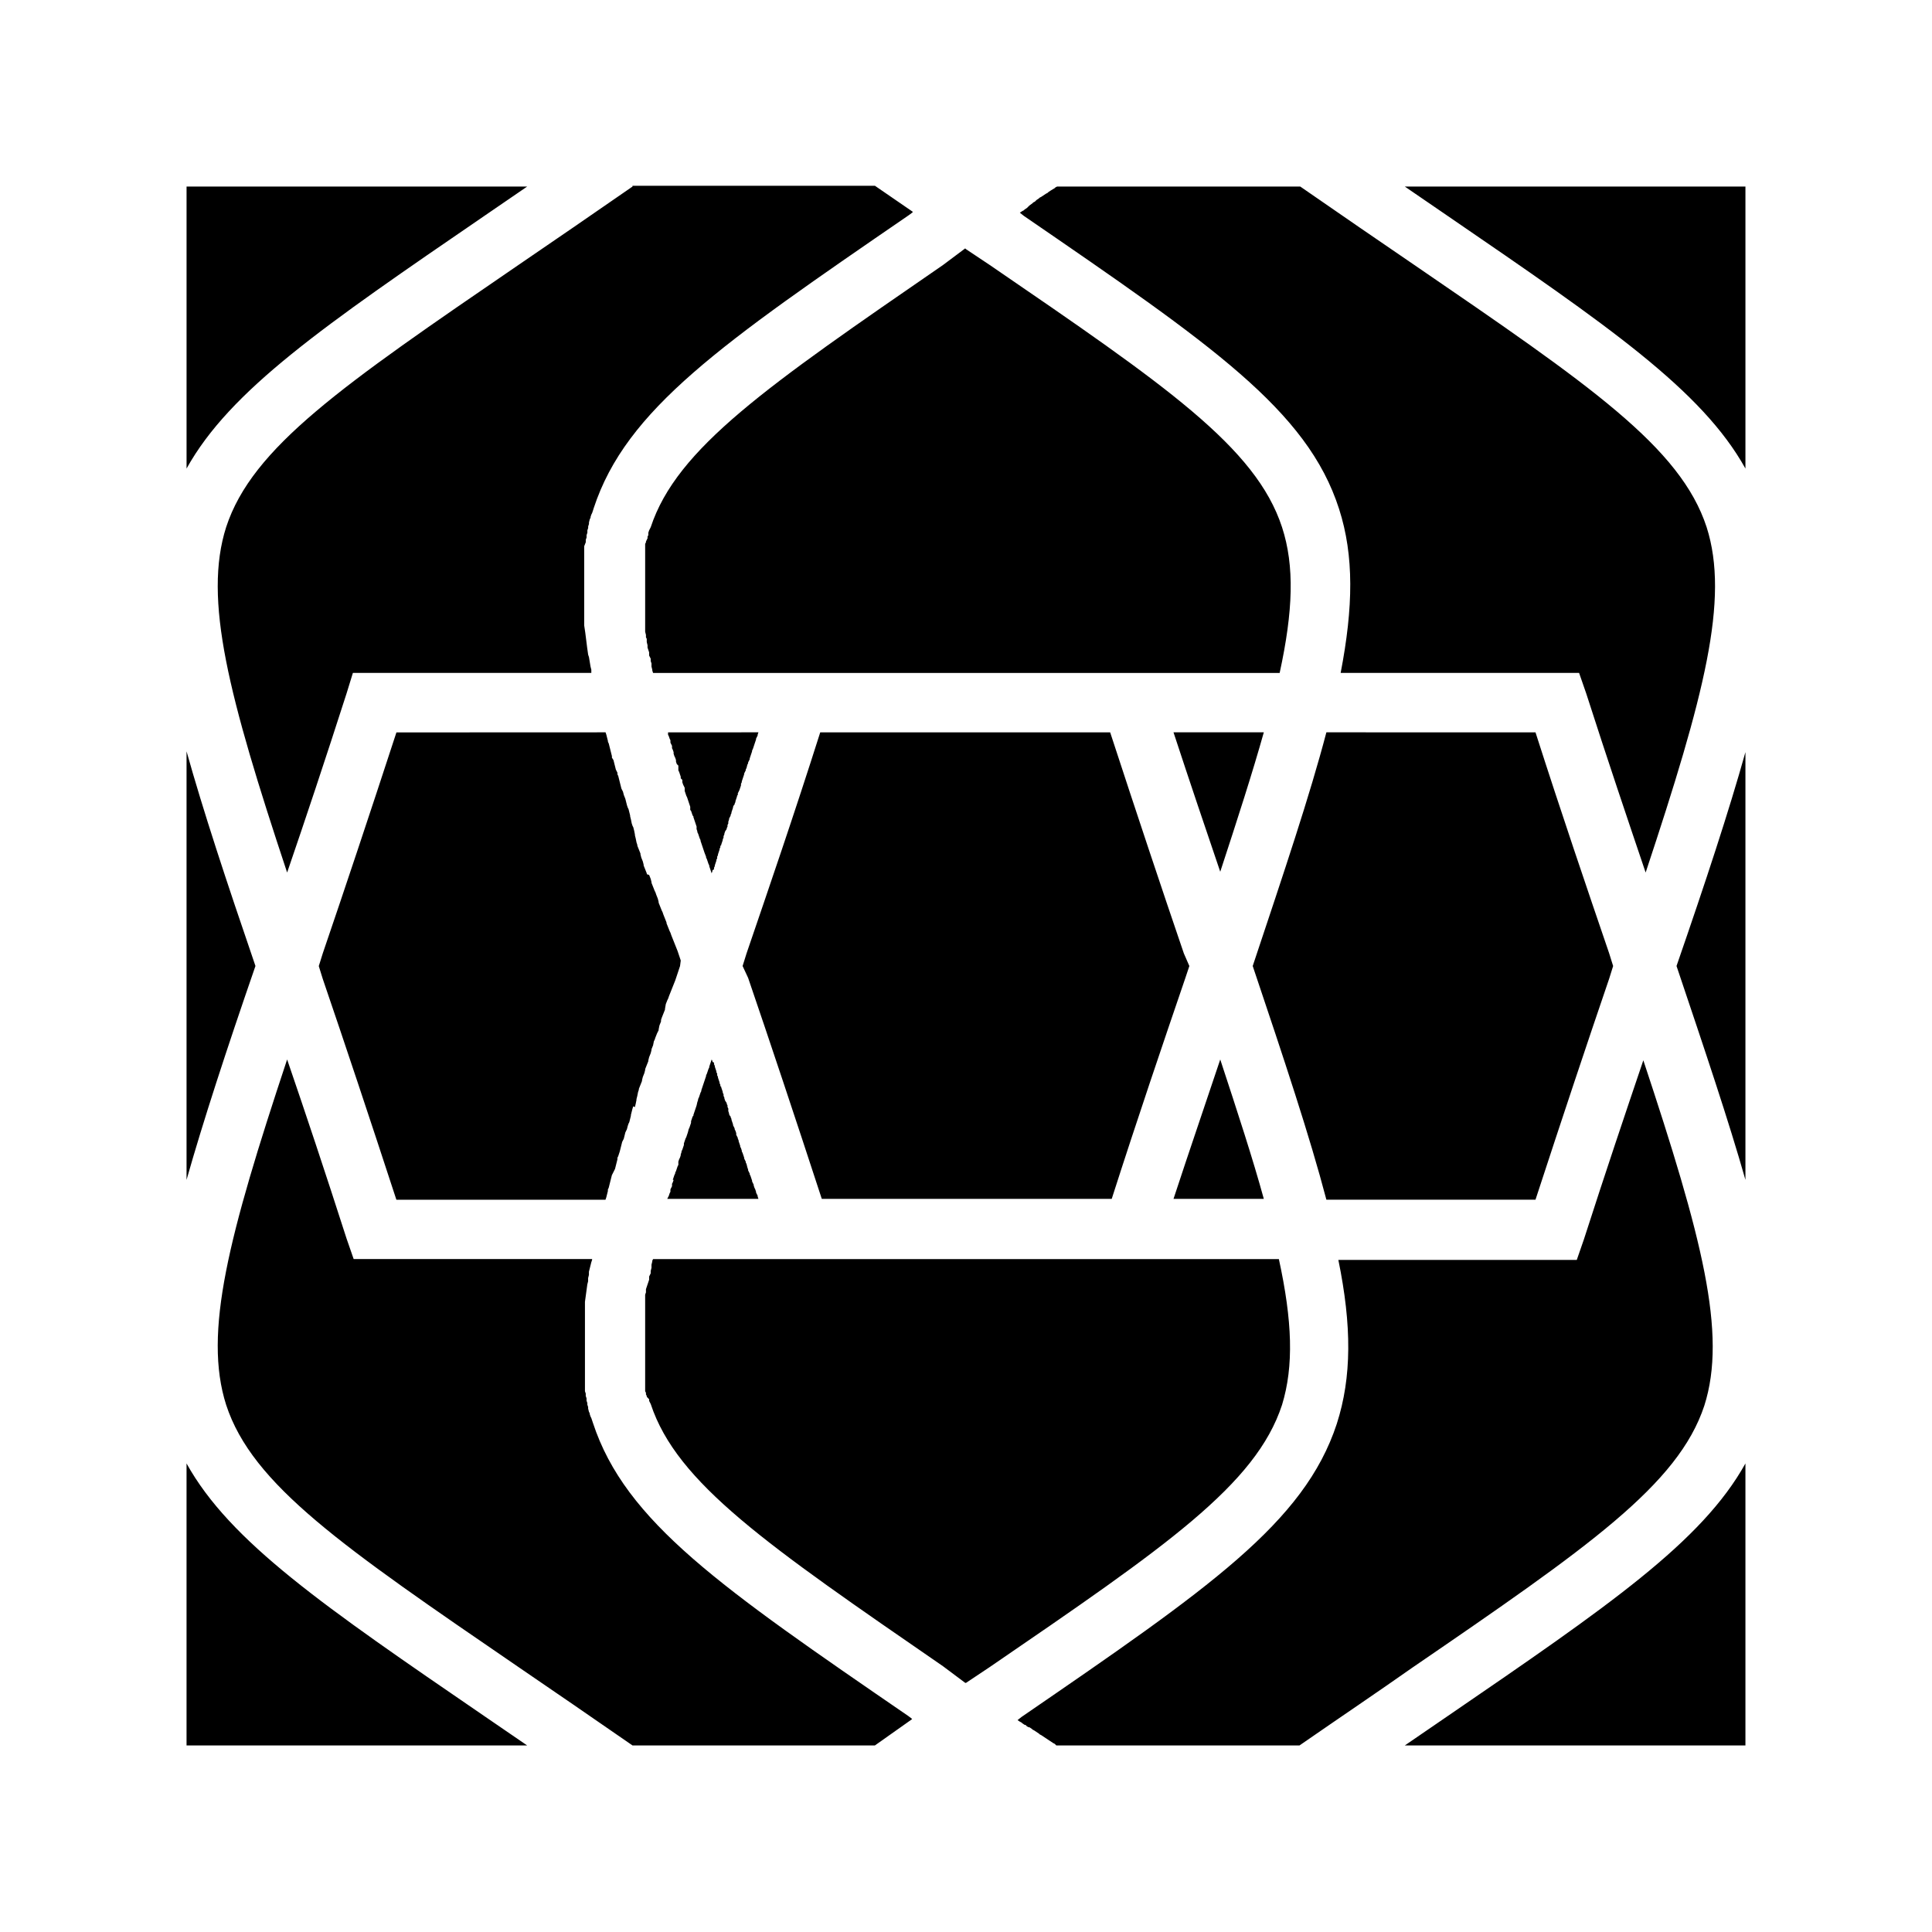 <?xml version="1.0" encoding="UTF-8"?>
<!-- Uploaded to: SVG Repo, www.svgrepo.com, Generator: SVG Repo Mixer Tools -->
<svg fill="#000000" width="800px" height="800px" version="1.1" viewBox="144 144 512 512" xmlns="http://www.w3.org/2000/svg">
 <path d="m193.44 193.44h90.266l-11.336 7.766c-42.613 29.18-67.383 46.184-78.93 66.965zm118.18 0c-10.914 7.559-20.992 14.484-30.23 20.781-46.602 31.906-70.535 48.281-77.461 69.484-6.086 19.102 0.629 44.715 16.164 91.527 4.828-14.066 10.078-29.809 15.742-47.441l1.684-5.461h63.188v-0.84l-0.211-0.84-0.418-2.519-0.211-0.629c-0.422-2.731-0.629-5.25-1.051-7.766v-8.805-3.988-8.176l0.422-1.074v-0.629l0.211-0.629v-0.629l0.211-0.629v-0.629l0.211-0.629v-0.422l0.211-0.629v-0.418l0.211-0.84 0.211-0.418v-0.211l0.211-0.629 0.211-0.418 0.211-0.629 0.199-0.641c8.605-26.238 34.008-43.664 83.547-77.672l0.84-0.629 0.211-0.211-10.078-6.926h-64.234zm112.52 0h64.445c10.914 7.559 20.992 14.484 30.23 20.781 46.602 31.906 70.535 48.281 77.461 69.484 6.086 19.102-0.629 44.715-16.164 91.527-4.828-14.273-10.078-29.809-15.742-47.441l-1.895-5.461h-63.188c3.359-17.422 3.57-31.066-0.418-43.453-8.398-26.238-34.008-43.664-83.547-77.672l-1.051-0.84 0.629-0.418 0.418-0.211 0.211-0.211 0.629-0.418 0.418-0.418 0.215-0.211 0.84-0.629 0.211-0.211 0.418-0.211 0.418-0.418 0.629-0.418 0.211-0.211 0.418-0.211 1.258-0.836 0.418-0.211 0.211-0.211 0.629-0.418 1.051-0.629 0.211-0.211zm92.152 0 11.336 7.766c42.613 29.18 67.383 46.184 78.93 66.965v-74.73zm90.266 149.88c-4.41 15.742-10.496 34.219-18.262 56.68 7.559 22.461 13.855 41.145 18.262 56.68zm0 188.51v74.73h-90.266l11.336-7.766c42.617-29.18 67.387-46.184 78.93-66.965zm-118.18 74.73h-64.445l-0.422-0.422-0.418-0.211-3.144-2.09-0.418-0.211-0.211-0.211-1.258-0.836-0.418-0.211-0.211-0.211-0.629-0.418h-0.211l-0.418-0.211-0.418-0.418h-0.211l-0.629-0.418-0.211-0.211-0.418-0.211-0.629-0.418 1.051-0.84c49.543-34.008 74.941-51.43 83.547-77.672 3.988-12.387 3.988-26.031 0.418-43.453h63.188l1.891-5.457c5.668-17.633 10.914-33.168 15.742-47.441 15.535 46.812 22.25 72.422 16.164 91.527-6.926 20.992-30.859 37.574-77.461 69.484-8.617 6.074-18.906 13.004-29.82 20.559zm-112.52 0h-64.238c-10.914-7.559-20.992-14.484-30.23-20.781-46.602-31.906-70.535-48.281-77.461-69.484-6.086-19.102 0.629-44.715 16.164-91.527 4.828 14.066 10.078 29.809 15.742 47.441l1.891 5.457h63.188v0.211l-0.211 0.629-0.633 2.519v0.836l-0.211 0.84v0.836l-0.211 0.84c-0.211 1.469-0.418 3.148-0.629 4.617v23.688l0.211 0.629v0.629l0.211 0.629v0.629l0.211 0.629v0.422l0.211 0.629v0.418l0.211 0.84 0.211 0.418v0.211l0.211 0.629 0.211 0.418 0.422 1.258c8.605 26.238 34.008 43.664 83.547 77.672l0.84 0.629 0.211 0.211zm-92.156 0-11.336-7.766c-42.613-29.18-67.383-46.184-78.93-66.965v74.73zm-90.266-149.88v-113.57c4.41 15.742 10.496 34.219 18.262 56.887-7.766 22.465-13.855 41.148-18.262 56.68zm289.48 20.992h-165.84l-0.211 0.418v0.211l-0.211 0.84v0.836l-0.211 0.84v0.629l-0.414 0.848v0.84l-0.844 2.516v0.84l-0.211 0.629v25.566l0.211 0.418v0.422l0.211 0.418v0.211l0.633 0.676v0.422l0.422 0.836c6.926 20.992 30.859 37.367 77.461 69.484l5.879 4.402 0.207 0.008 6.297-4.199c46.602-31.906 70.535-48.281 77.461-69.484 3.148-10.285 2.727-22.25-0.84-38.625zm-137.92-15.953-0.211-0.629v-0.211l-0.422-0.836v-0.211l-0.211-0.629-0.207-0.422-0.211-0.629v-0.211l-0.211-0.418-0.207-0.422v-0.211l-0.422-1.258-0.211-0.418v-0.211l-0.422-0.836v-0.211l-0.211-0.629-0.203-0.844-0.211-0.418v-0.211l-0.211-0.418-0.207-0.426v-0.211l-0.422-1.258-0.211-0.418v-0.211l-0.207-0.629-0.211-0.418v-0.211l-0.422-1.258v-0.211l-0.211-0.418v-0.211l-0.422-0.836v-0.211l0.004-0.215-0.211-0.629-0.211-0.418v-0.211l-0.422-0.836v-0.211l-0.422-1.258v-0.211l-0.211-0.418v-0.211l-0.211-0.211-0.211-0.418v-0.211l-0.211-0.629 0.012-0.426v-0.211l-0.211-0.418v-0.422l-0.211-0.418v-0.211l-0.418-0.633-0.211-0.629v-0.211l-0.211-0.418v-0.422l-0.207-0.418v-0.211l-0.422-1.258v-0.211h-0.211v-0.422l-0.211-0.418v-0.211l-0.422-1.258v-0.211l-0.211-0.418v-0.422l-0.211-0.418v-0.211l-0.422-1.258v-0.211l-0.211-0.418v-0.422l-0.41-0.211v-0.211l-0.211-0.418-0.633 1.887v0.211l-0.211 0.418-0.422 1.258-0.211 0.418v0.211l-1.266 3.773v0.211l-0.211 0.418-0.422 1.258-0.211 0.418v0.211l-0.211 0.629-0.191 0.855-0.844 2.516v0.211l-0.207 0.211-0.422 1.258v0.422l-0.422 1.258-0.203 0.422-0.211 0.84-0.422 1.258-0.211 0.418-0.422 1.258v0.422l-0.422 1.258-0.211 0.418v0.211l-0.211 0.629 0.008 0.215-0.211 0.629-0.211 0.418-0.211 0.629 0.004 0.637v0.211l-0.211 0.418-0.422 1.258-0.211 0.418v0.211l-0.211 0.418-0.422 1.258 0.219 0.004-0.211 0.633-0.211 0.418v0.629l-0.211 0.422-0.211 0.418v0.629l-0.211 0.418-0.207 0.633-0.422 0.836zm133.93 0c-2.938-10.707-6.926-22.883-11.547-36.945-3.777 11.336-7.977 23.512-12.387 36.945zm-19.734-61.715-1.051 3.148c-5.879 17.215-12.594 36.945-19.523 58.566h-76.832c-7.137-21.832-13.645-41.355-19.523-58.566l-1.465-3.148 1.051-3.359c5.879-17.215 12.594-36.734 19.523-58.566h76.832c7.137 21.832 13.645 41.355 19.523 58.566zm-114.2-61.93-0.211 0.633v0.211l-0.211 0.418-0.207 0.418v0.211l-0.211 0.629-0.211 0.633-0.418 1.258-0.211 0.418v0.211l-0.211 0.629-0.211 0.633-0.207 0.629v0.211l-0.211 0.418-0.211 0.422v0.211l-0.211 0.418-0.207 0.84-0.211 0.418v0.211l-0.211 0.418-0.207 0.422v0.211l-0.633 1.887v0.211l-0.207 0.418v0.422l-0.422 1.258-0.418 0.84v0.422l-0.211 0.211v0.211l-0.422 1.258v0.211l-0.207 0.418v0.211l-0.211 0.207-0.211 0.422v0.211l-0.422 1.258v0.211l-0.211 0.418v0.211l-0.422 0.836v0.211l-0.211 0.629 0.008 0.215v0.211l-0.211 0.418v0.422l-0.211 0.418v0.211l-0.418 0.629-0.211 0.629v0.211l-0.211 0.418v0.422l-0.207 0.418v0.211l-0.422 1.258v0.211h-0.211v0.422l-0.211 0.418v0.211l-0.422 1.258v0.211l-0.211 0.418v0.422l-0.211 0.418v0.211l-0.422 1.258v0.211l-0.211 0.418v0.422l-0.41 0.211v0.211l-0.211 0.629-0.633-1.887v-0.211l-0.211-0.418-0.422-1.258-0.211-0.418v-0.211l-0.41-1.055-1.055-3.144v-0.211l-0.211-0.418-0.422-1.258-0.211-0.418v-0.211l-0.211-0.629 0.008-0.641-0.844-2.516v-0.211l-0.207-0.211-0.422-1.258-0.211-0.211v-0.211l0.004-0.629-0.211-0.629-0.207-0.629-0.211-0.633-0.211-0.629-0.207-0.418-0.211-0.633-0.211-0.629v-0.84l-0.418-0.84-0.211-0.629v-0.629l-0.422-0.422v-0.418l-0.207-0.629-0.211-0.633-0.211-0.418v-1.258l-0.418-0.422-0.211-0.629v-0.422l-0.211-0.629-0.211-0.418-0.207-0.633v-0.418l-0.211-0.629-0.211-0.422v-0.629l-0.211-0.418-0.207-0.422v-0.629l-0.211-0.422-0.211-0.629-0.211-0.418v-0.633zm-40.516 0 0.211 0.629 0.422 1.68v0.211l0.211 0.418 0.844 3.359v0.418l0.41 0.633 0.633 2.519 0.418 0.84v0.422l0.211 0.418 0.844 3.359 0.422 0.836 0.211 0.84 0.414 1.055 0.422 1.68 0.211 0.629 0.211 0.418 0.422 1.68v0.211l0.211 0.84 0.211 1.051 0.211 0.629 0.211 0.418 0.211 0.84 0.211 1.051v0.211l0.211 0.84 0.211 1.051 0.211 0.629v0.211l0.836 2.102v0.211l0.211 0.84 0.418 1.051 0.211 0.84v0.211l0.836 2.102v0.211l0.621 0.199 0.418 1.051 0.211 0.84v0.211l0.418 1.047 0.418 1.051 0.211 0.418 0.211 0.629 0.418 1.051 0.211 0.84v0.211l0.836 2.102 0.211 0.418 0.211 0.629 0.836 2.102v0.211l0.836 2.102 0.211 0.418 0.211 0.629 1.672 4.203 0.422 1.258 0.418 1.258-0.191 1.465-0.836 2.516-0.422 1.258-1.672 4.203-0.211 0.629-0.211 0.418-0.418 1.051-0.219 1.262v0.211l-0.836 2.102-0.211 0.629-0.004 0.414-0.418 1.051-0.211 1.051v0.211l-0.422 0.836-0.418 1.051-0.211 0.629-0.211 0.418-0.211 1.055-0.418 1.051v0.211l-0.211 0.836-0.418 1.051-0.211 0.84v0.211l-0.836 2.102v0.211l-0.211 0.84-0.418 1.051-0.211 0.84v0.211l-0.836 2.102v0.211l-0.211 0.629-0.211 1.051-0.211 0.84v0.211l-0.211 1.051-0.211 0.84-0.422-0.223-0.211 0.629-0.422 1.68v0.211l-0.422 1.68-0.211 0.418-0.211 0.629-0.211 0.84-0.41 0.84-0.422 1.68-0.422 0.836-0.633 2.519-0.414 1.262-0.211 0.422v0.418l-0.633 2.519-0.418 0.84-0.422 0.836-0.844 3.359-0.211 0.418v0.418l-0.422 1.68-0.211 0.629h-55.418c-7.137-21.832-13.645-41.355-19.523-58.566l-1.039-3.352 1.051-3.359c5.879-17.215 12.387-36.734 19.523-58.566zm191.03 0c-4.41 16.793-11.125 36.734-19.523 61.926 8.398 24.98 15.113 45.133 19.523 61.926h55.418c7.137-21.832 13.645-41.355 19.523-58.566l1.051-3.356-1.051-3.359c-5.879-17.215-12.594-36.945-19.523-58.566zm-89.215-123.85c46.602 31.906 70.535 48.281 77.461 69.484 3.359 10.285 2.938 22.25-0.629 38.625h-166.05l-0.207-0.629v-0.211l-0.211-0.84v-0.836l-0.211-0.633v-0.629l-0.418-0.84v-0.84l-0.211-0.633-0.211-0.629v-0.629l-0.207-0.84v-0.84l-0.211-0.418v-0.629l-0.211-0.844v-23.281l0.211-0.418v-0.211l0.418-0.859v-0.422l0.211-0.418v-0.629l0.211-0.629 0.422-0.836c6.926-20.992 30.859-37.367 77.461-69.484l5.879-4.402 0.207 0.199zm48.699 123.85c4.41 13.434 8.605 25.82 12.387 36.945 4.617-14.066 8.605-26.449 11.547-36.945z" fill-rule="evenodd"/>
</svg>
